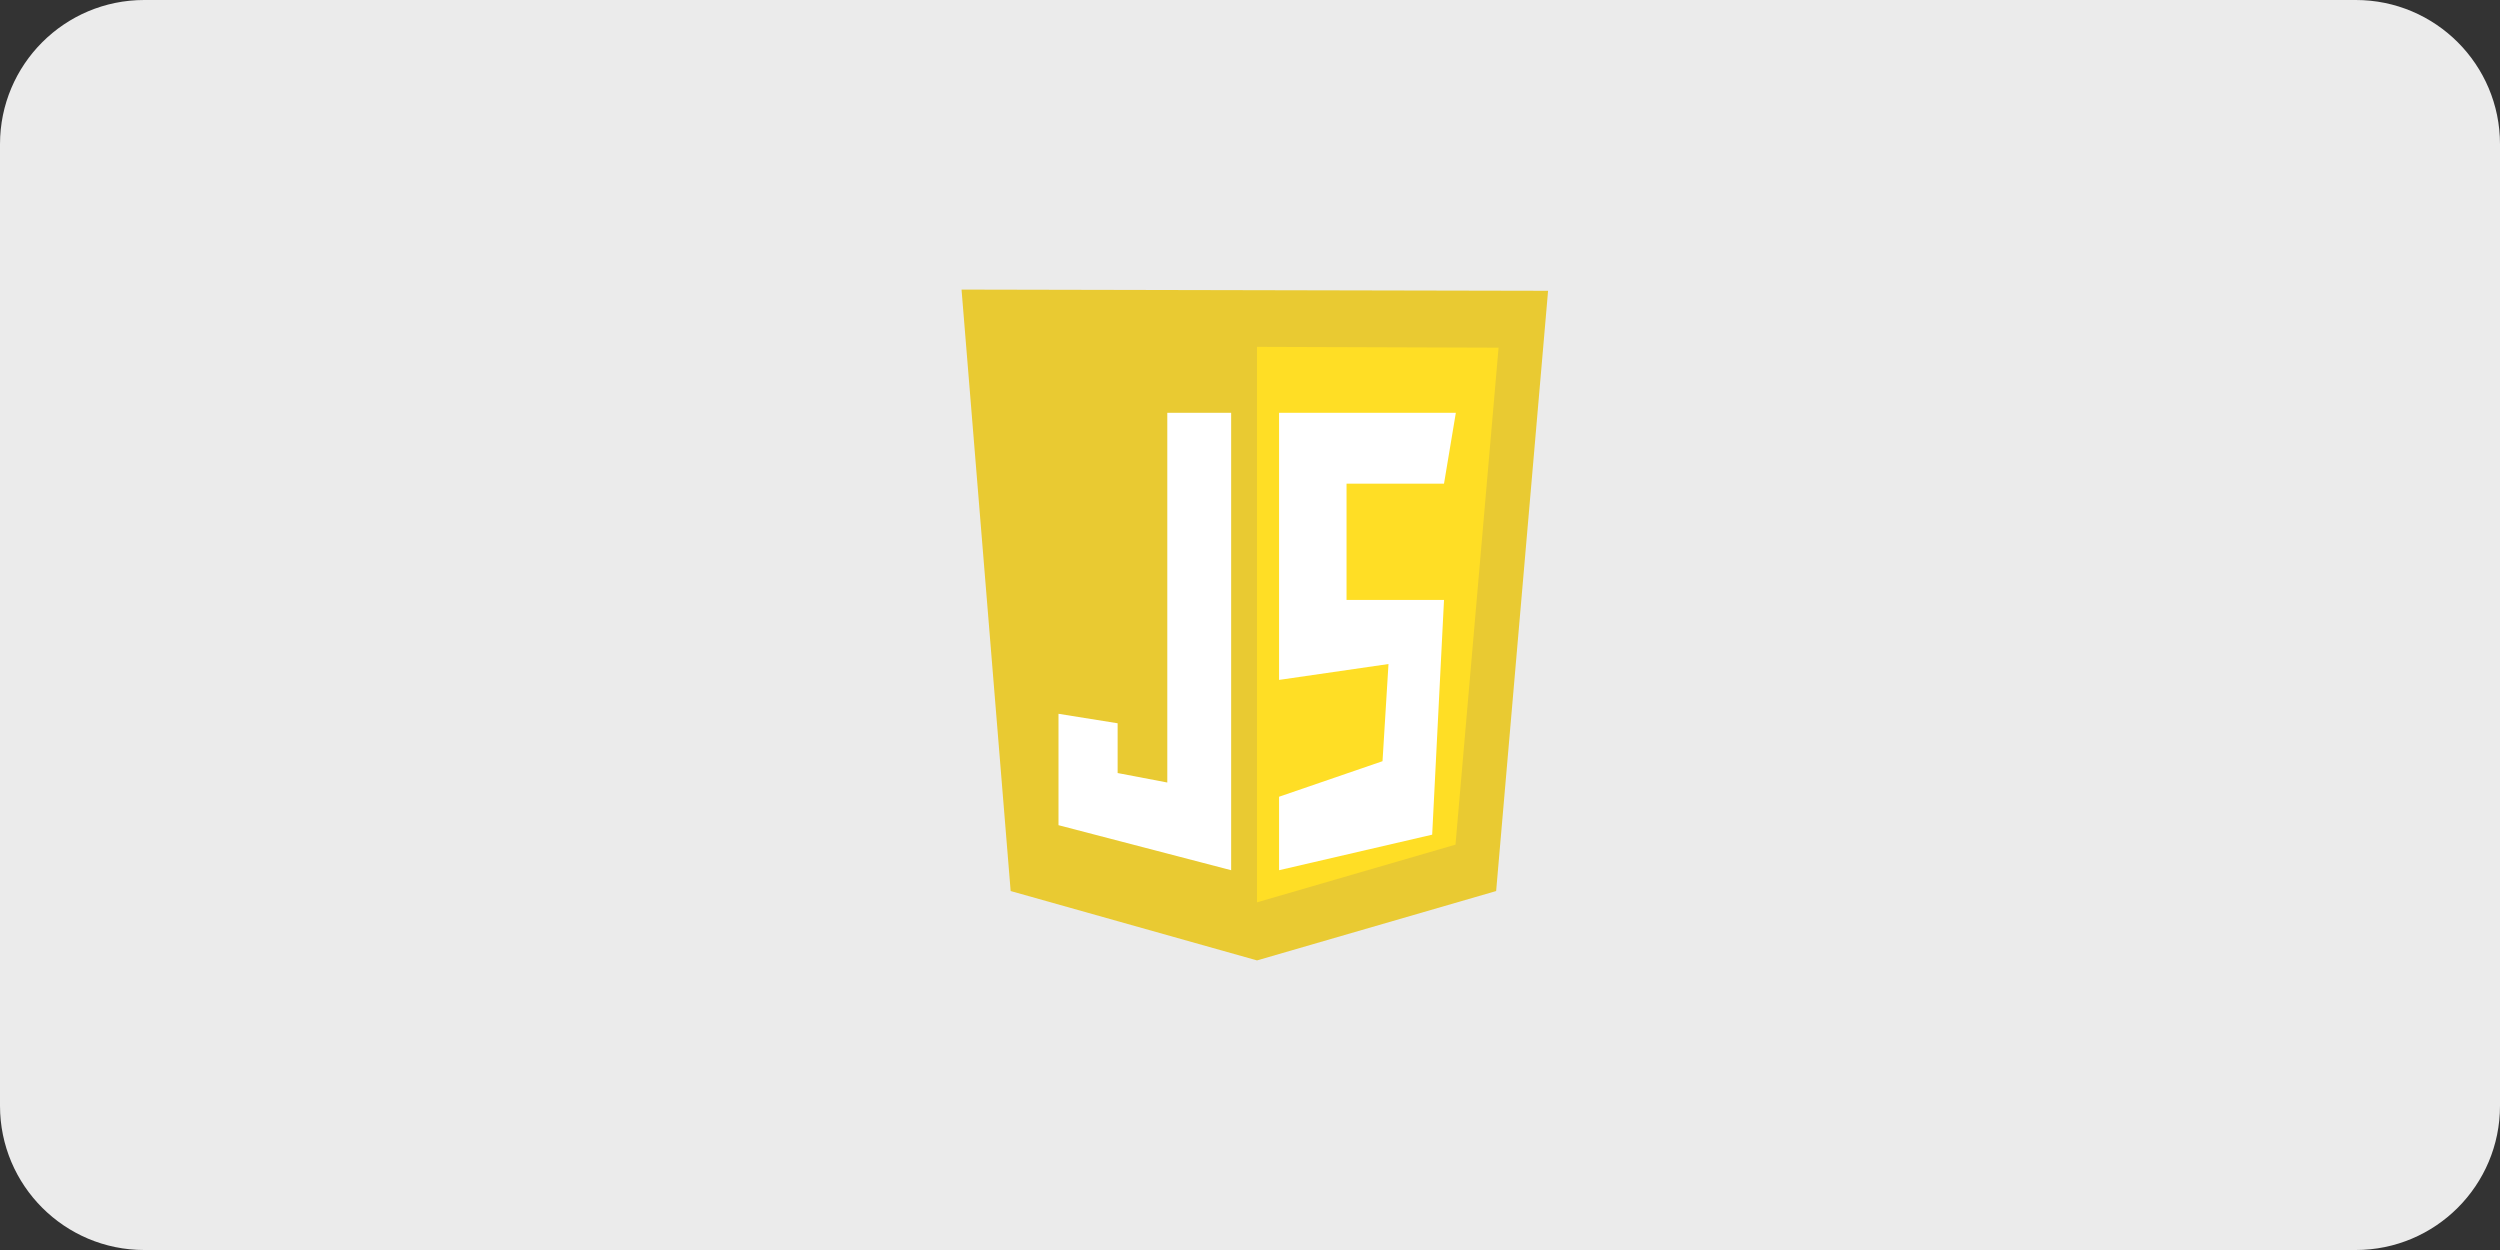 <?xml version="1.0" encoding="UTF-8"?> <svg xmlns="http://www.w3.org/2000/svg" width="260" height="130" viewBox="0 0 260 130" fill="none"><rect x="0" y="0" width="260" height="130" fill="#333333" stroke="none"/><g clip-path="url(#clip0_837172_153)"><path d="M245 0H15C6.716 0 0 6.716 0 15V115C0 123.284 6.716 130 15 130H245C253.284 130 260 123.284 260 115V15C260 6.716 253.284 0 245 0Z" fill="#EBEBEB"></path><g clip-path="url(#clip1_837172_153)"><path d="M105.108 92.668L100 30.117L161 30.243L155.599 92.668L130.73 99.883L105.108 92.668Z" fill="#E9CA32"></path><path d="M130.73 93.842V36.074L155.851 36.158L151.371 87.843L130.73 93.842Z" fill="#FFDE25"></path><path d="M128.04 42.933H121.399V81.382L116.234 80.396V75.221L110.084 74.235V85.819L128.04 90.502V42.933ZM133.022 42.933H151.407L150.177 50.303H140.04V62.396H150.177L148.947 86.805L133.022 90.502V82.861L143.782 79.164L144.403 69.059L133.022 70.71V42.933Z" fill="white"></path></g></g><defs><clipPath id="clip0_837172_153"><rect width="260" height="130" fill="white"></rect></clipPath><clipPath id="clip1_837172_153"><rect width="61" height="70" fill="white" transform="translate(100 30)"></rect></clipPath></defs></svg> 